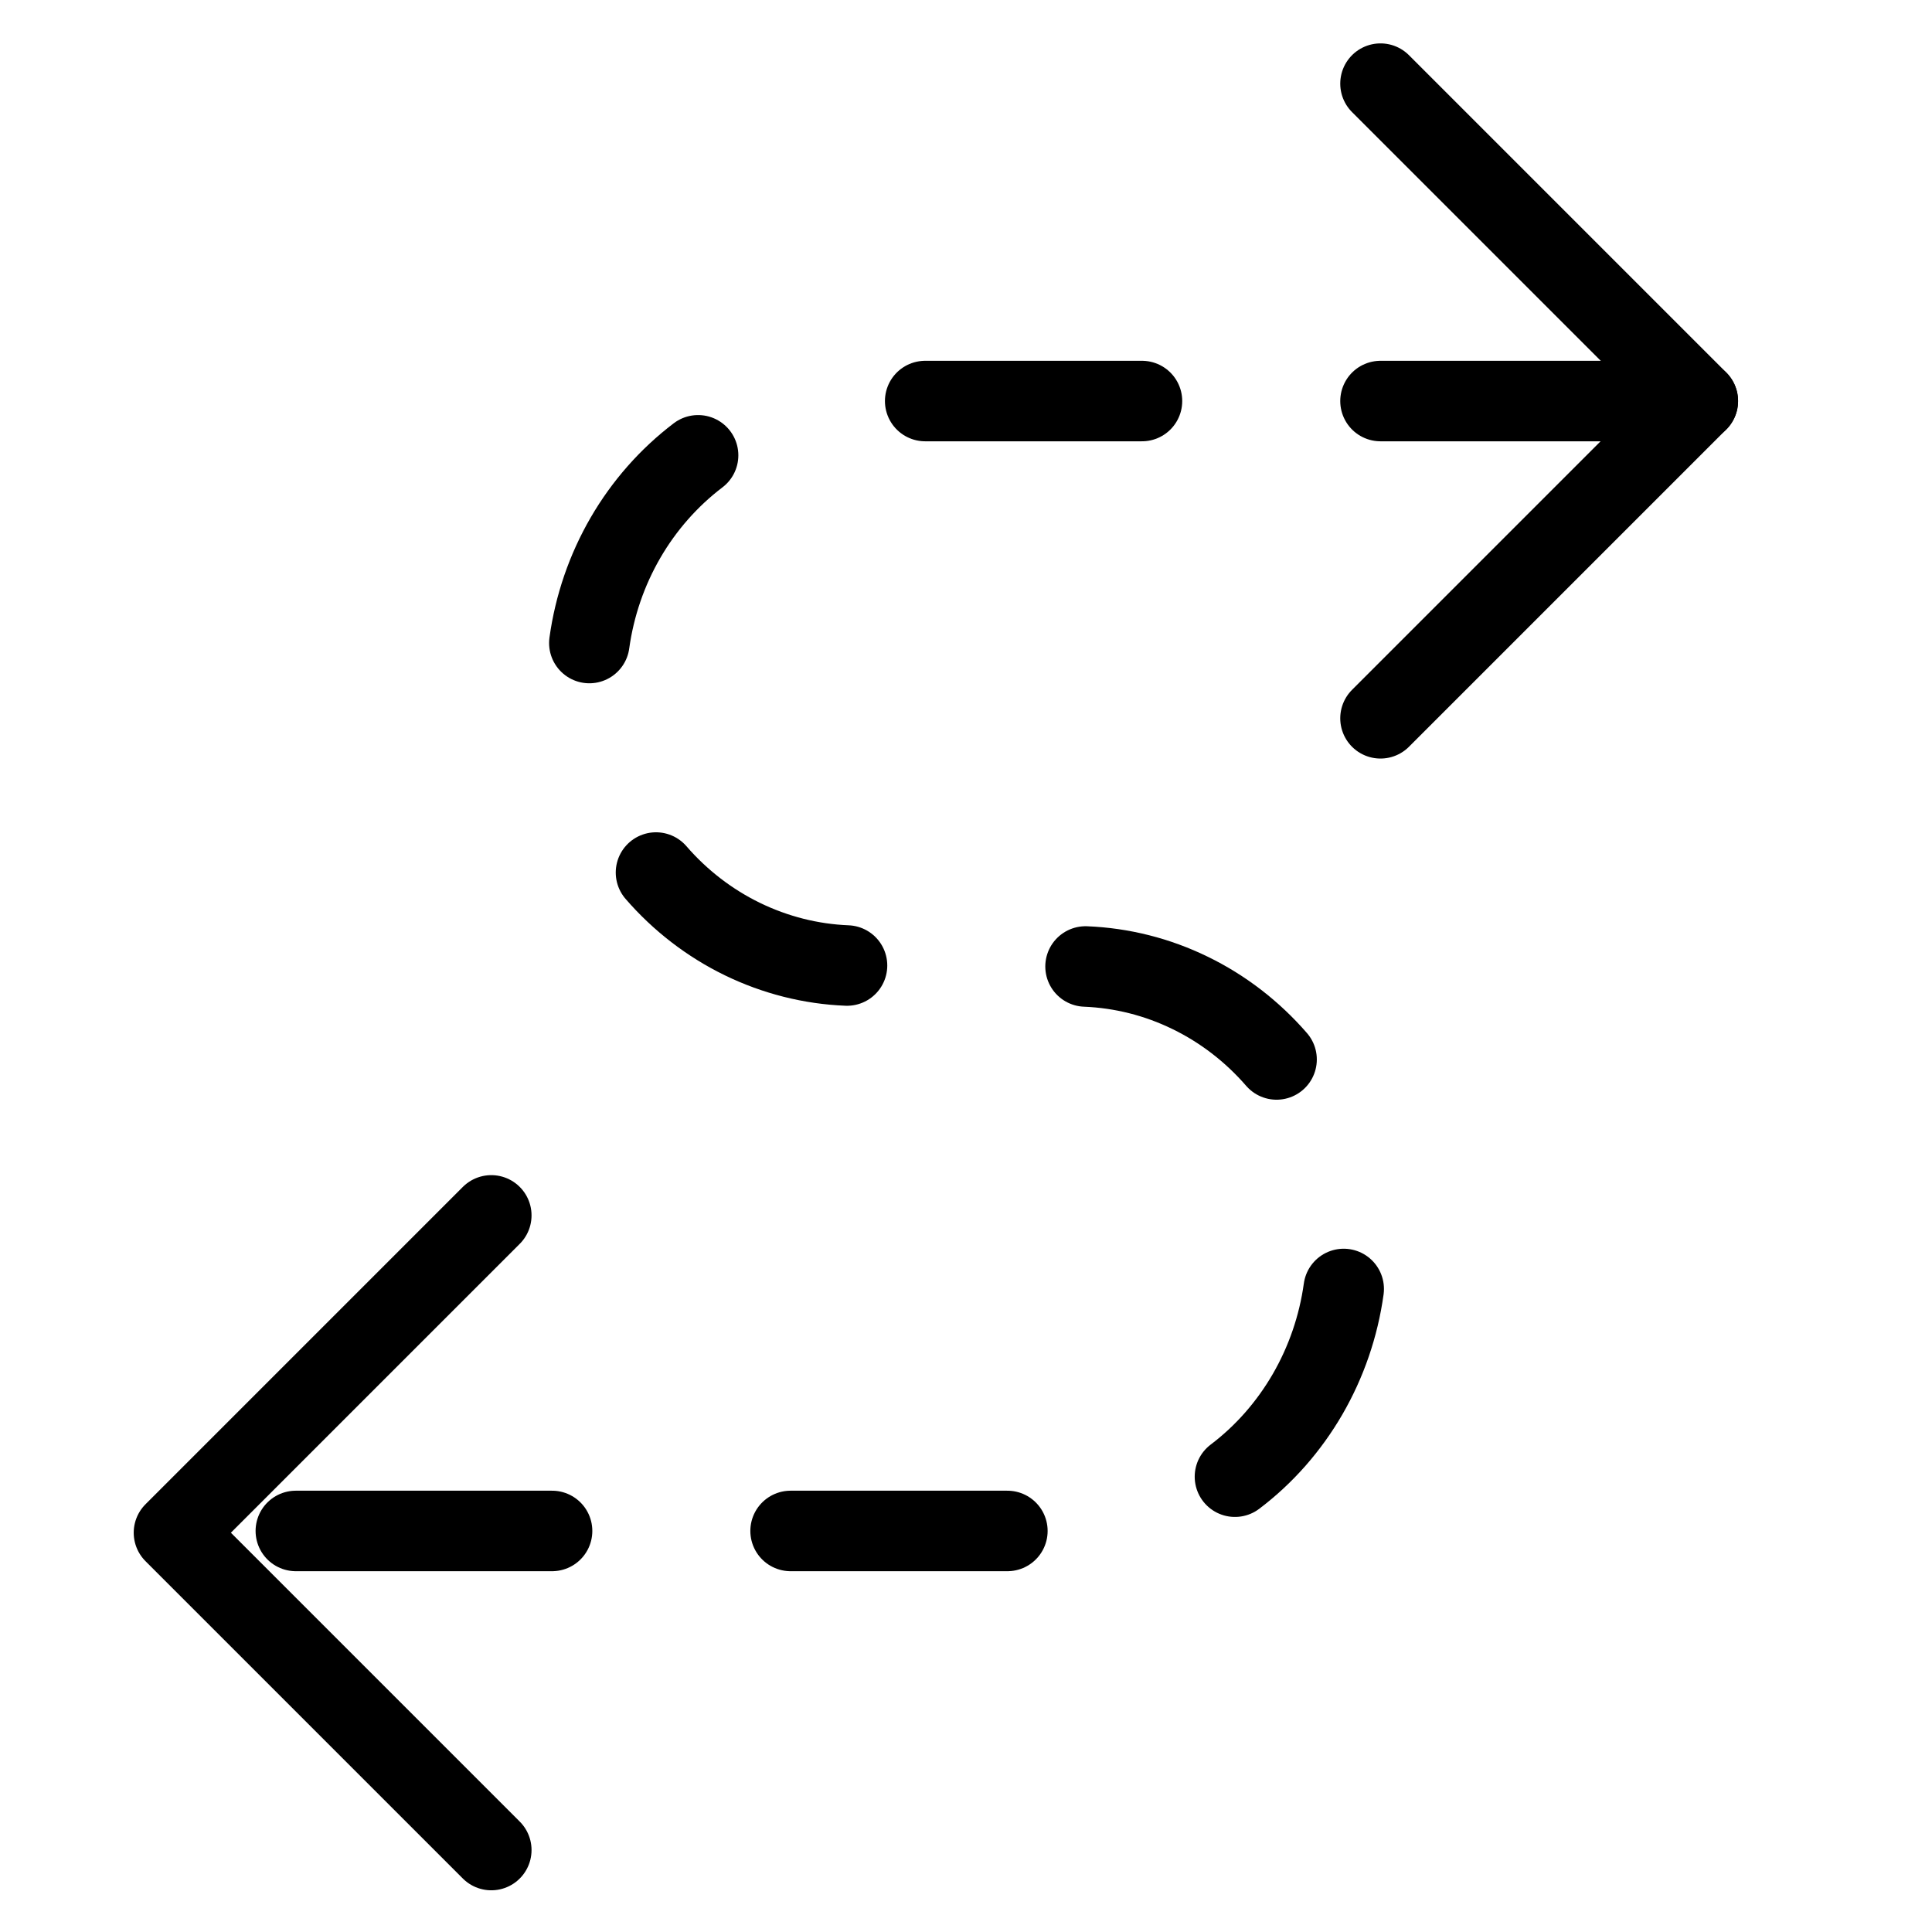 <svg xmlns="http://www.w3.org/2000/svg" fill="none" viewBox="0 0 24 24"><path stroke="#000000" stroke-linecap="round" stroke-linejoin="round" d="m6.103 15.098 -3.942 3.942 3.942 3.942" stroke-width="1"></path><path stroke="#000000" stroke-linecap="round" stroke-linejoin="round" d="M21.091 4.982h-3.942" stroke-width="1"></path><path stroke="#000000" stroke-linecap="round" stroke-linejoin="round" d="M14.186 4.982H11.493" stroke-width="1"></path><path stroke="#000000" stroke-linecap="round" stroke-linejoin="round" d="M8.672 5.656c-0.363 0.276 -0.67 0.624 -0.902 1.024 -0.232 0.4 -0.385 0.845 -0.449 1.308" stroke-width="1"></path><path stroke="#000000" stroke-linecap="round" stroke-linejoin="round" d="M8.149 10.839c0.301 0.348 0.667 0.629 1.074 0.827 0.408 0.198 0.849 0.31 1.299 0.328" stroke-width="1"></path><path stroke="#000000" stroke-linecap="round" stroke-linejoin="round" d="M13.485 12.006c0.45 0.018 0.891 0.129 1.299 0.328 0.408 0.198 0.773 0.48 1.074 0.827" stroke-width="1"></path><path stroke="#000000" stroke-linecap="round" stroke-linejoin="round" d="M16.692 16.012c-0.064 0.463 -0.217 0.907 -0.449 1.308 -0.232 0.4 -0.538 0.749 -0.902 1.024" stroke-width="1"></path><path stroke="#000000" stroke-linecap="round" stroke-linejoin="round" d="M12.514 19.018H9.821" stroke-width="1"></path><path stroke="#000000" stroke-linecap="round" stroke-linejoin="round" d="M6.858 19.018H3.675" stroke-width="1"></path><path stroke="#000000" stroke-linecap="round" stroke-linejoin="round" d="m17.149 8.923 3.942 -3.942 -3.942 -3.942" stroke-width="1"></path></svg>
